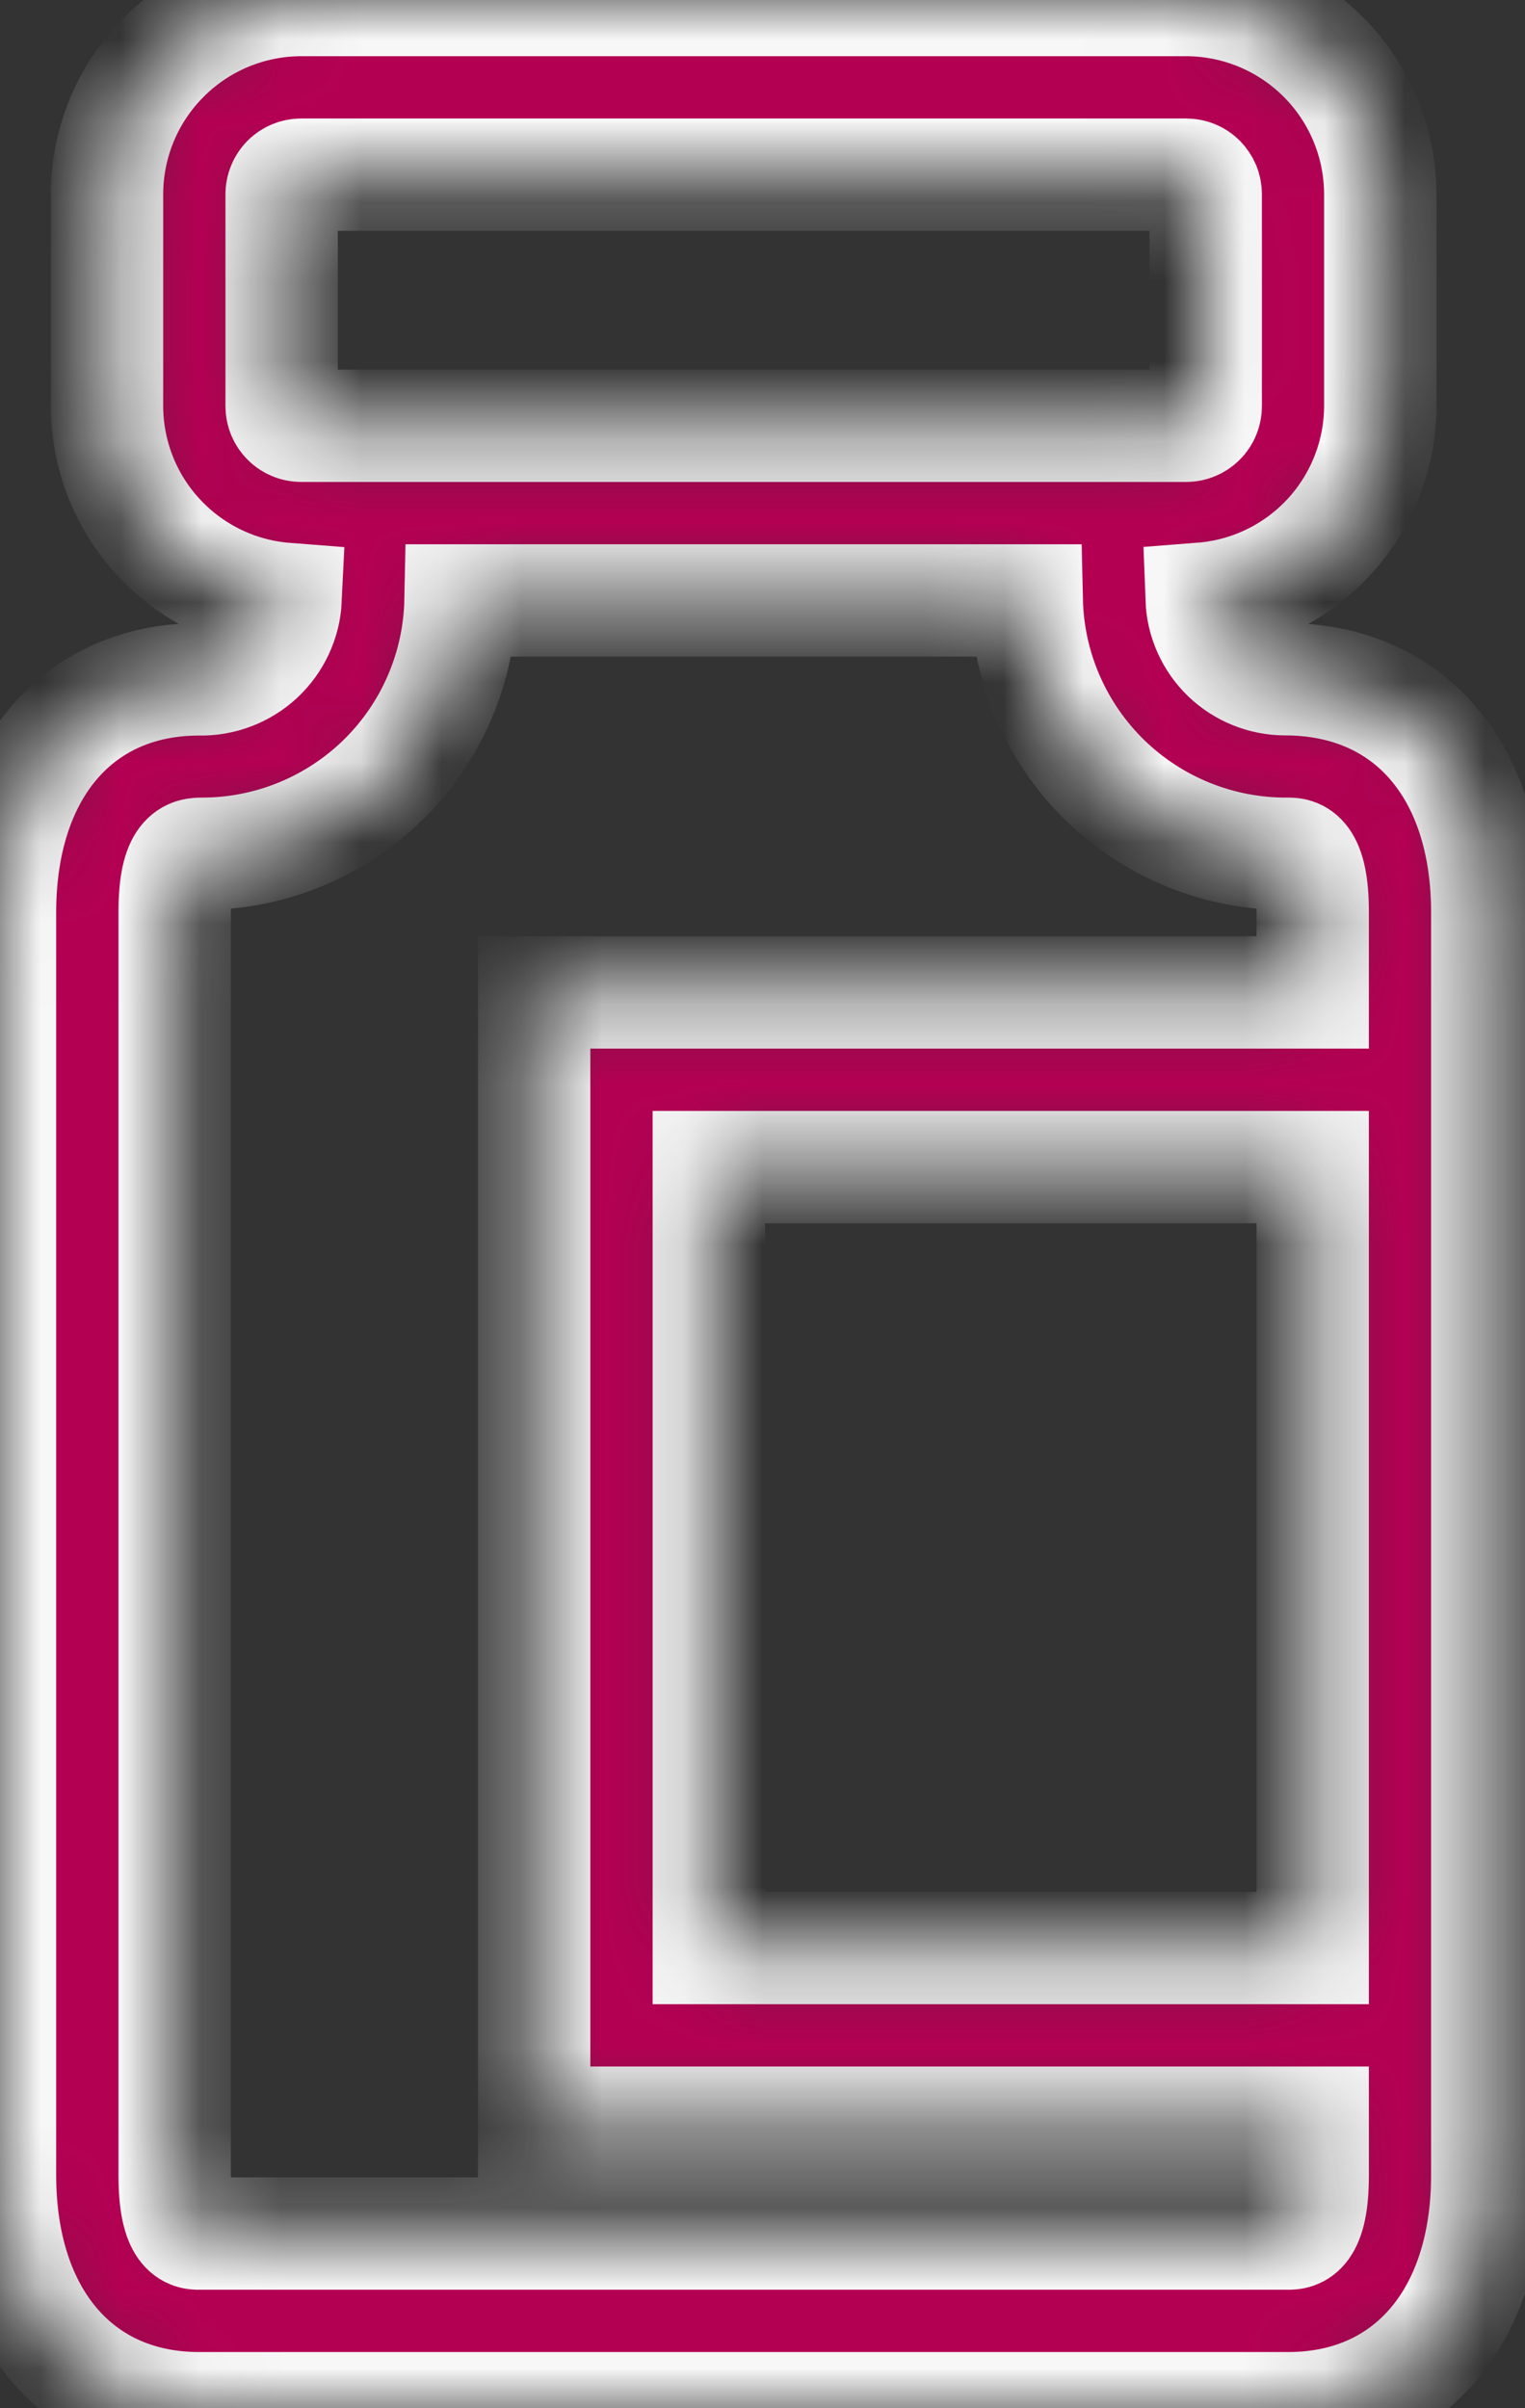<svg width="19" height="30" viewBox="0 0 19 30" fill="none" xmlns="http://www.w3.org/2000/svg">
<rect x="0" y="0" width="19" height="30" fill="#333333" stroke="none"/>
<mask id="mask0_2699_32471" style="mask-type:alpha" maskUnits="userSpaceOnUse" x="0" y="0" width="19" height="30">
<path d="M16.009 8.461C15.74 8.46 15.482 8.355 15.288 8.169C15.095 7.982 14.981 7.728 14.971 7.459C15.576 7.412 16.14 7.139 16.553 6.694C16.965 6.249 17.195 5.666 17.197 5.059V2.42C17.196 1.778 16.941 1.163 16.488 0.71C16.034 0.256 15.419 0.001 14.777 0H3.753C3.111 0.001 2.496 0.256 2.043 0.71C1.589 1.163 1.334 1.778 1.333 2.42V5.06C1.335 5.667 1.564 6.251 1.977 6.695C2.389 7.14 2.954 7.414 3.559 7.461C3.546 7.736 3.426 7.994 3.225 8.181C3.024 8.368 2.757 8.469 2.482 8.463C0.974 8.461 0 9.601 0 11.365V27.096C0 28.86 0.974 30 2.481 30H16.049C17.556 30 18.53 28.86 18.53 27.096V11.365C18.53 9.601 17.556 8.461 16.009 8.461ZM3.509 2.42C3.509 2.355 3.535 2.293 3.58 2.247C3.626 2.202 3.688 2.176 3.753 2.176H14.777C14.81 2.176 14.841 2.182 14.871 2.194C14.901 2.206 14.928 2.224 14.951 2.247C14.973 2.27 14.991 2.296 15.004 2.326C15.016 2.356 15.022 2.388 15.022 2.42V5.06C15.022 5.125 14.997 5.187 14.951 5.232C14.905 5.278 14.843 5.304 14.778 5.304H3.753C3.688 5.304 3.626 5.278 3.58 5.232C3.535 5.187 3.509 5.125 3.509 5.06V2.42ZM16.355 24.267H8.831V14.539H16.355V24.267ZM6.655 12.363V26.443H16.355V27.096C16.355 27.824 16.14 27.824 16.049 27.824H2.481C2.39 27.824 2.176 27.824 2.176 27.096V11.365C2.176 10.636 2.39 10.636 2.521 10.636C3.364 10.635 4.172 10.304 4.774 9.714C5.375 9.124 5.721 8.322 5.738 7.48H12.792C12.811 8.328 13.164 9.135 13.773 9.726C14.383 10.316 15.2 10.643 16.049 10.636C16.141 10.636 16.355 10.636 16.355 11.365V12.363H6.655Z" fill="white"/>
</mask>
<g mask="url(#mask0_2699_32471)">
<path d="M16.009 8.461C15.74 8.46 15.482 8.355 15.288 8.169C15.095 7.982 14.981 7.728 14.971 7.459C15.576 7.412 16.14 7.139 16.553 6.694C16.965 6.249 17.195 5.666 17.197 5.059V2.42C17.196 1.778 16.941 1.163 16.488 0.71C16.034 0.256 15.419 0.001 14.777 0H3.753C3.111 0.001 2.496 0.256 2.043 0.71C1.589 1.163 1.334 1.778 1.333 2.42V5.06C1.335 5.667 1.564 6.251 1.977 6.695C2.389 7.14 2.954 7.414 3.559 7.461C3.546 7.736 3.426 7.994 3.225 8.181C3.024 8.368 2.757 8.469 2.482 8.463C0.974 8.461 0 9.601 0 11.365V27.096C0 28.86 0.974 30 2.481 30H16.049C17.556 30 18.53 28.86 18.53 27.096V11.365C18.53 9.601 17.556 8.461 16.009 8.461ZM3.509 2.42C3.509 2.355 3.535 2.293 3.58 2.247C3.626 2.202 3.688 2.176 3.753 2.176H14.777C14.81 2.176 14.841 2.182 14.871 2.194C14.901 2.206 14.928 2.224 14.951 2.247C14.973 2.27 14.991 2.296 15.004 2.326C15.016 2.356 15.022 2.388 15.022 2.42V5.06C15.022 5.125 14.997 5.187 14.951 5.232C14.905 5.278 14.843 5.304 14.778 5.304H3.753C3.688 5.304 3.626 5.278 3.58 5.232C3.535 5.187 3.509 5.125 3.509 5.06V2.42ZM16.355 24.267H8.831V14.539H16.355V24.267ZM6.655 12.363V26.443H16.355V27.096C16.355 27.824 16.14 27.824 16.049 27.824H2.481C2.39 27.824 2.176 27.824 2.176 27.096V11.365C2.176 10.636 2.39 10.636 2.521 10.636C3.364 10.635 4.172 10.304 4.774 9.714C5.375 9.124 5.721 8.322 5.738 7.48H12.792C12.811 8.328 13.164 9.135 13.773 9.726C14.383 10.316 15.2 10.643 16.049 10.636C16.141 10.636 16.355 10.636 16.355 11.365V12.363H6.655Z" fill="#B40053" stroke="#F7F7F7" stroke-width="1.4"/>
</g>
</svg>
